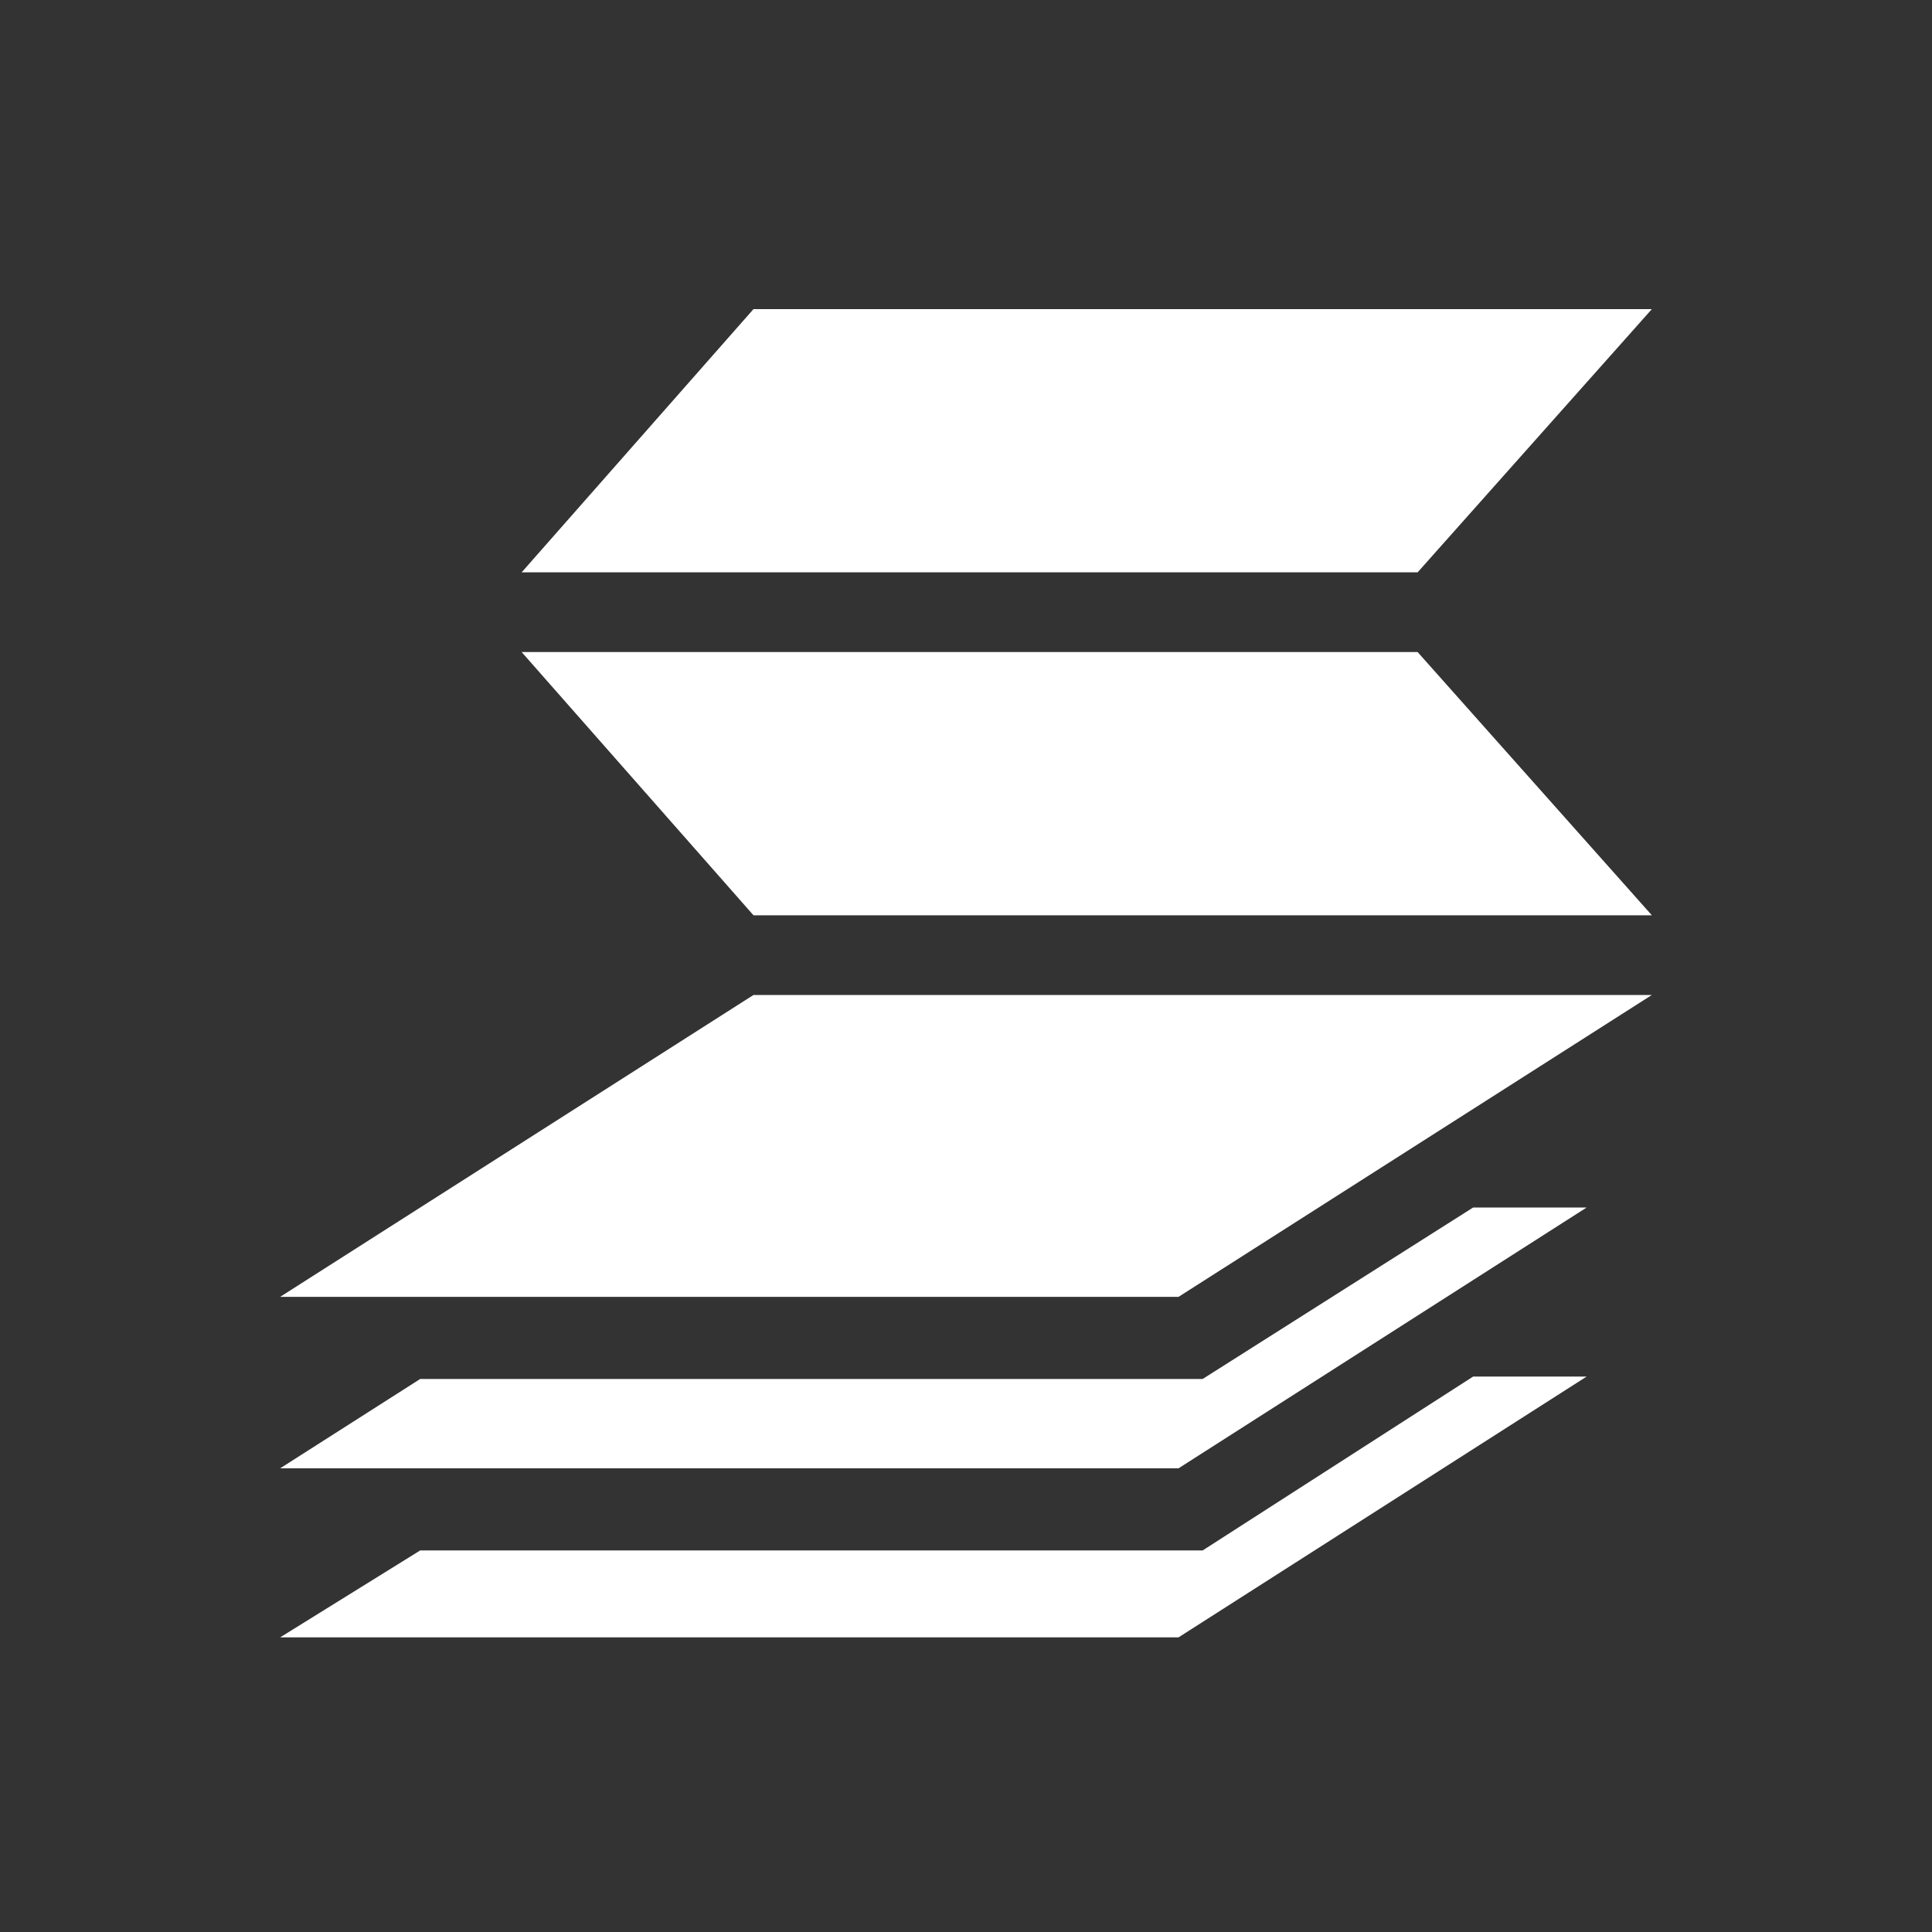 <?xml version="1.0" encoding="utf-8"?>
<!-- Generator: Adobe Illustrator 21.0.2, SVG Export Plug-In . SVG Version: 6.00 Build 0)  -->
<svg version="1.1" id="Laag_1" xmlns="http://www.w3.org/2000/svg" xmlns:xlink="http://www.w3.org/1999/xlink" x="0px" y="0px"
	 viewBox="0 0 80 80" style="enable-background:new 0 0 80 80;" xml:space="preserve">
<rect x="0" y="0" width="80" height="80" fill="#333333" stroke="none"/>
<style type="text/css">
	.st0{fill:#FFFFFF;}
</style>
<g>
	<g>
		<g>
			<polygon class="st0" points="61,57 49.8,64.2 17.4,64.2 11.6,67.8 48.8,67.8 65.7,57 			"/>
		</g>
	</g>
	<g>
		<g>
			<polygon class="st0" points="61,50 49.8,57.1 17.4,57.1 11.6,60.8 48.8,60.8 65.7,50 			"/>
		</g>
	</g>
	<g>
		<g>
			<polygon class="st0" points="58.7,27 21.6,27 31.2,37.9 68.4,37.9 			"/>
		</g>
	</g>
	<g>
		<g>
			<polygon class="st0" points="31.2,12.8 21.6,23.7 58.7,23.7 68.4,12.8 			"/>
		</g>
	</g>
	<g>
		<g>
			<polygon class="st0" points="31.2,41.2 11.6,53.7 48.8,53.7 68.4,41.2 			"/>
		</g>
	</g>
</g>
<g>
</g>
<g>
</g>
<g>
</g>
<g>
</g>
<g>
</g>
<g>
</g>
<g>
</g>
<g>
</g>
<g>
</g>
<g>
</g>
<g>
</g>
<g>
</g>
<g>
</g>
<g>
</g>
<g>
</g>
</svg>

